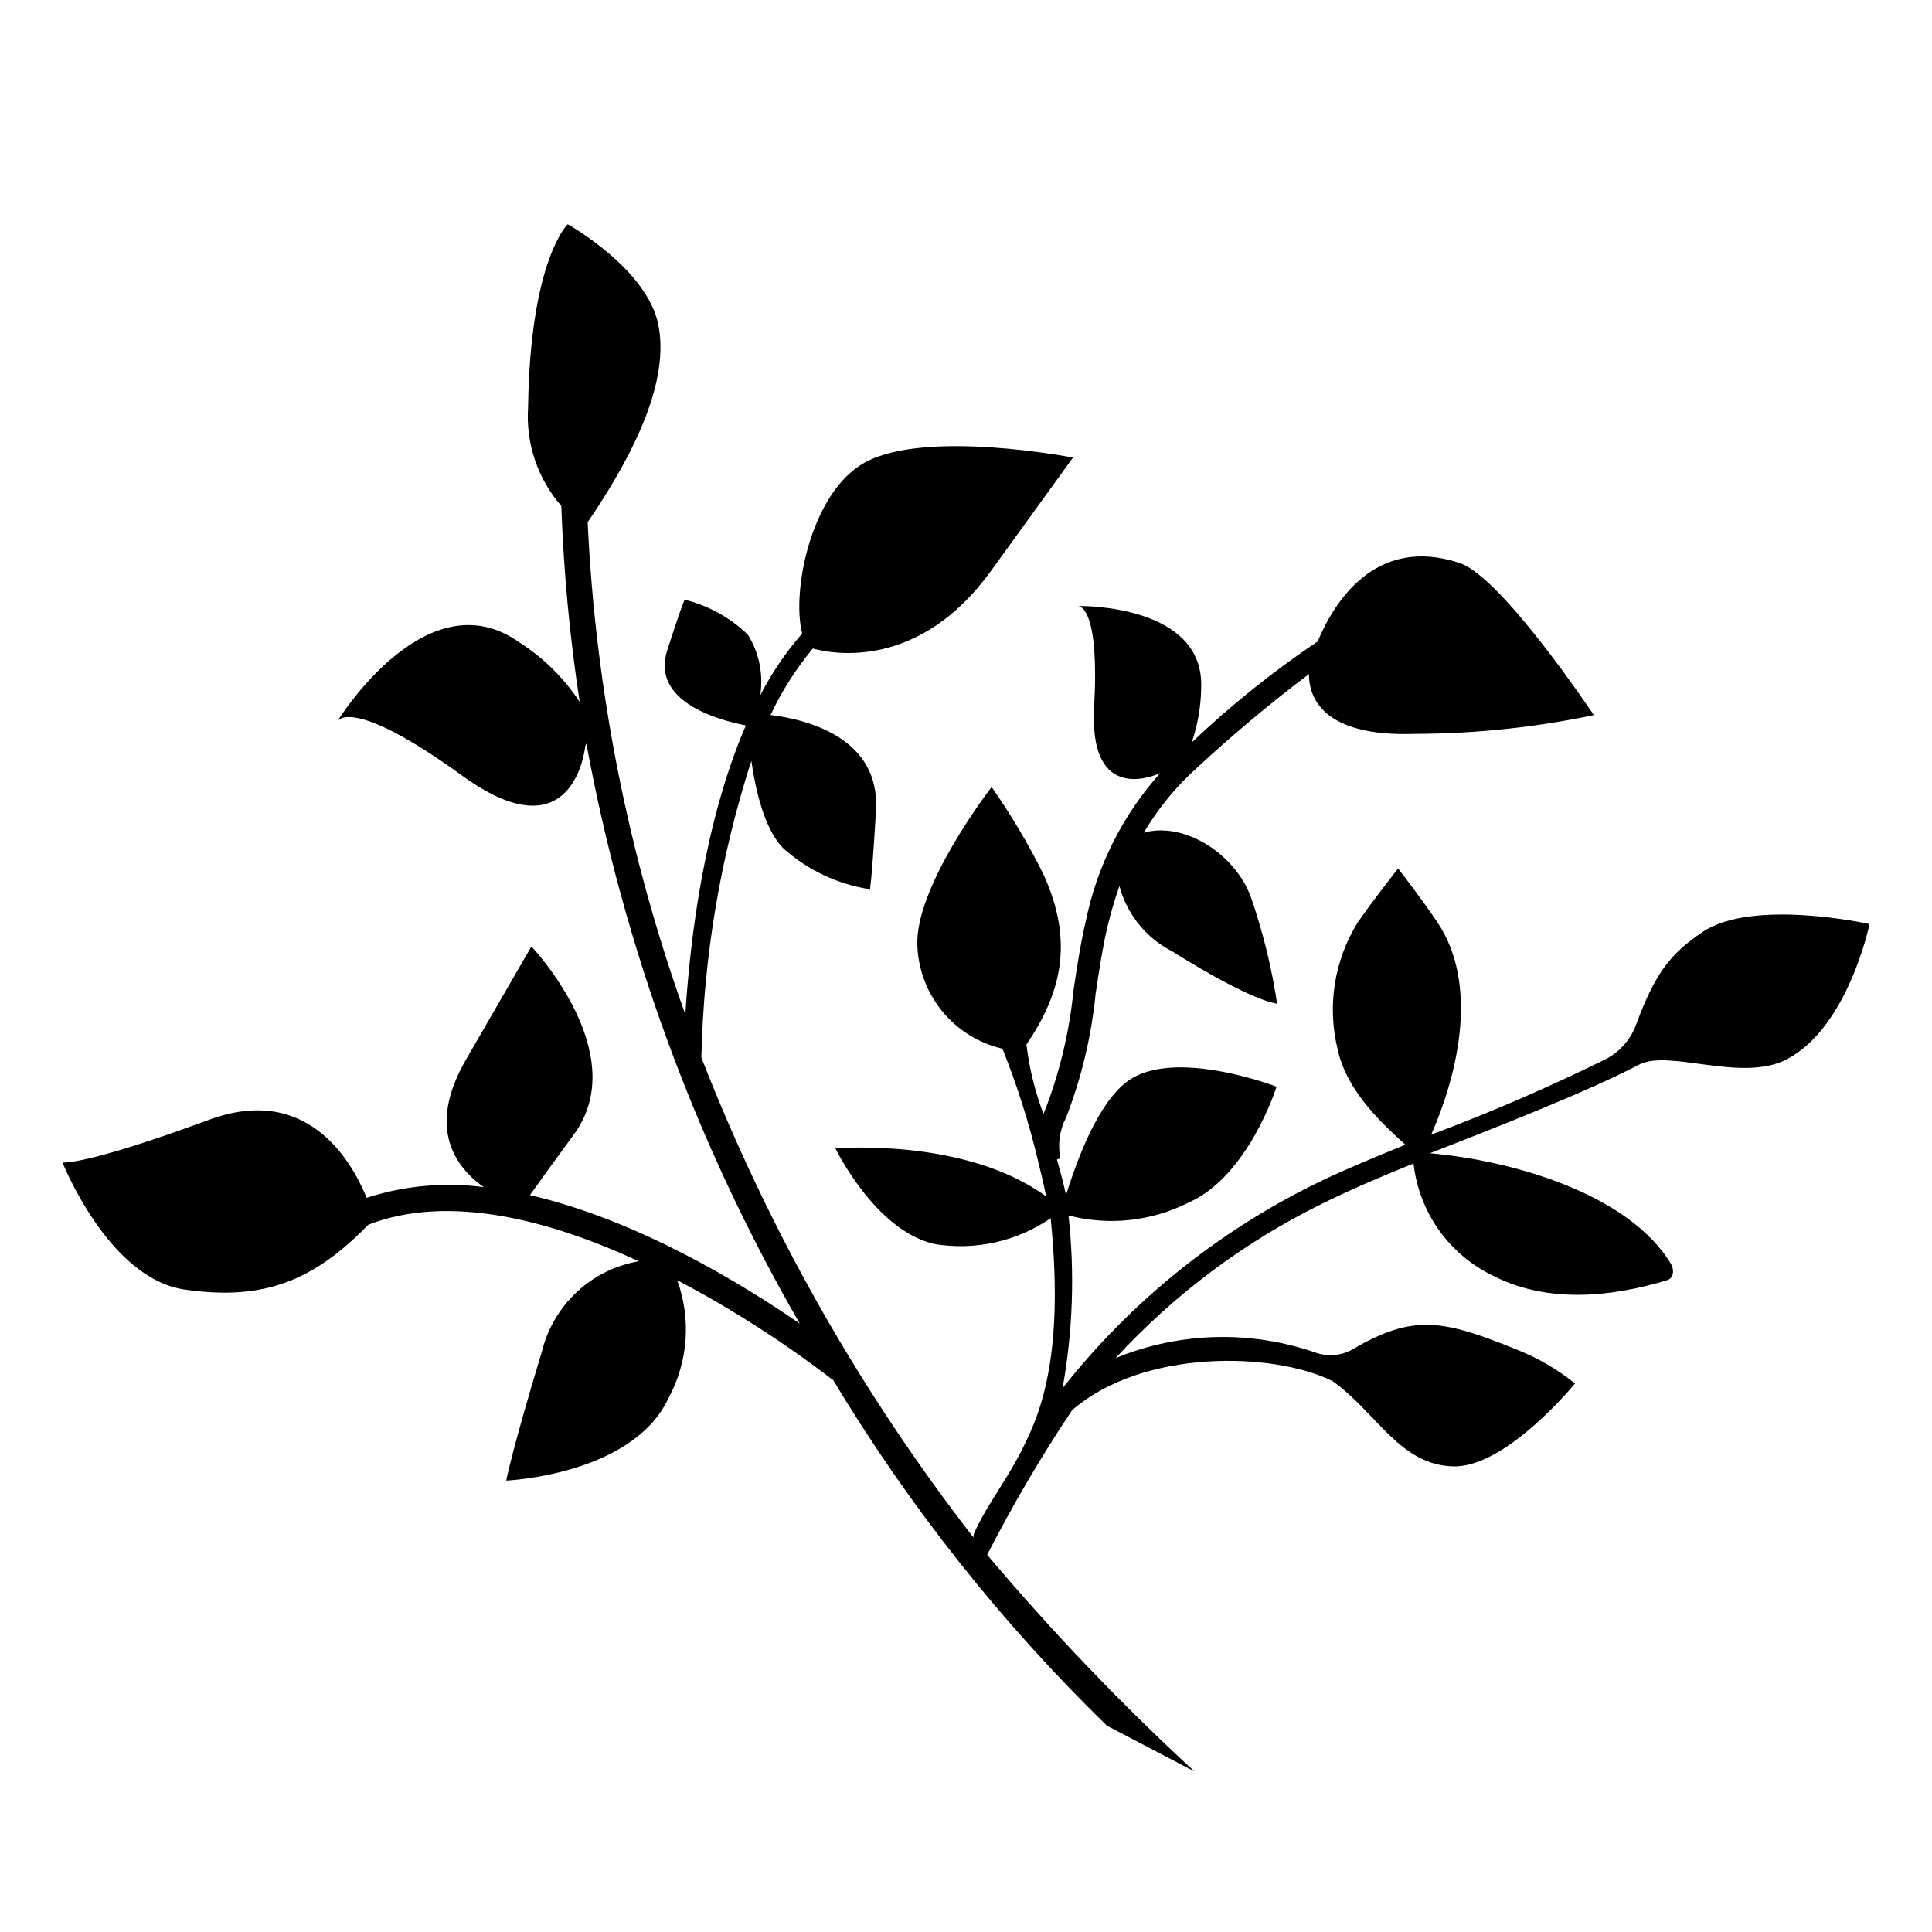 <?xml version="1.0" encoding="UTF-8"?>
<!-- The Best Svg Icon site in the world: iconSvg.co, Visit us! https://iconsvg.co -->
<svg fill="#000000" width="800px" height="800px" version="1.1" viewBox="144 144 512 512" xmlns="http://www.w3.org/2000/svg">
 <path d="m595.25 390.96c-8.805 5.867-12.773 11.344-17.684 24.617-1.441 3.91-4.281 7.144-7.973 9.082-15.09 7.445-30.547 14.133-46.309 20.035 7.609-17.359 12.312-40.312 1.672-56.234-4.129-6.184-10.445-14.309-10.445-14.309s-6.762 8.594-10.691 14.289c-6.254 10.062-8.168 22.23-5.301 33.727 2.188 10.129 10.254 18.32 17.918 25.191-6.5 2.652-15.598 6.387-21.926 9.426l-0.004 0.004c-25.902 12.391-48.754 30.355-66.914 52.602-0.672 0.828-1.336 1.66-1.996 2.496 2.715-15.102 3.242-30.516 1.57-45.77 10.668 2.769 21.977 1.555 31.812-3.418 15.891-7 23.324-30.719 23.324-30.719s-27.355-10.555-39.629-1.34c-7.848 5.894-13.281 20.852-16.184 30.082-0.48-2.453-1.355-5.781-2.398-9.449l0.922-0.285 0.004 0.004c-0.758-3.664-0.23-7.481 1.496-10.801 4.086-10.543 6.723-21.594 7.836-32.848 0.965-6.398 1.875-12.445 3.129-17.711 0.875-3.656 1.934-7.266 3.176-10.816 1.992 7.477 7.062 13.754 13.949 17.281 21.758 13.637 27.84 13.871 27.84 13.871-1.445-9.602-3.769-19.047-6.941-28.219-4.207-11.488-17.66-20.082-28.391-17.086h-0.004c3.856-6.516 8.699-12.395 14.359-17.426 9.387-8.688 19.207-16.898 29.426-24.594-0.043 5.617 3.016 16.676 28 15.84 15.957-0.035 31.871-1.699 47.492-4.973 0 0-24.332-36.531-35.488-40.273-22.703-7.613-33.648 10.996-37.699 20.742v0.004c-11.863 7.981-23.035 16.945-33.398 26.797 1.594-4.621 2.445-9.465 2.519-14.355 0.992-22.242-31.711-21.848-32.633-21.832 0.699 0.02 5.703 1.055 4.269 26.703-1.371 24.551 14.113 19.074 17.504 17.59-9.965 11.133-16.785 24.727-19.746 39.371-1.312 5.512-2.242 11.676-3.227 18.207-1.051 10.676-3.519 21.164-7.332 31.191-0.25 0.531-0.414 1.031-0.617 1.547-2.246-5.918-3.762-12.09-4.523-18.375 8.766-13.004 13.055-26.723 4.344-45.473v0.004c-3.957-7.926-8.492-15.543-13.57-22.797 0 0-20.715 26.73-19.66 42.461 0.332 6.32 2.711 12.359 6.777 17.211 4.062 4.852 9.594 8.25 15.758 9.684 3.883 9.699 7.043 19.668 9.461 29.828 0.109 0.547 0.211 0.926 0.227 0.984l0.008-0.004c0.754 3.059 1.41 5.93 1.906 8.363-21.477-15.75-55.867-12.75-55.867-12.75s10.578 21.898 26.355 25.352h0.004c10.73 1.754 21.719-0.703 30.684-6.852 1.738 17.605 2.16 38.09-4.504 54.578-5.141 12.715-11.258 19.09-15.715 28.715v-0.004c-0.164 0.414-0.246 0.855-0.254 1.305-30.035-38.699-54.32-81.539-72.098-127.19 0.594-26.707 5.055-53.191 13.242-78.617 1.203 8.312 3.648 18.512 8.625 23.34v-0.004c6.359 5.621 14.188 9.32 22.566 10.664 0 0 0.273 5.359 1.844-20.758 1.152-19.172-17.773-24.117-27.941-25.398h0.004c2.965-6.316 6.727-12.234 11.195-17.598 5.441 1.488 28.184 5.727 47.191-20.539l21.754-30.062s-39.289-7.688-55.344 1.406c-14.141 8.012-19.293 34.105-16.418 45.203v-0.004c-4.352 4.996-8.082 10.496-11.113 16.383 0.859-5.566-0.301-11.258-3.266-16.043-4.621-4.481-10.336-7.672-16.578-9.25 0 0 0.633-3.527-4.805 13.367-4.402 13.68 13.762 18.547 20.84 19.906-11.254 25.977-14.883 57.875-16.043 76.594v-0.004c-15.082-41.941-23.809-85.902-25.887-130.43 12.883-18.922 21.672-37.656 18.723-52.359-2.984-14.895-24.016-26.609-24.016-26.609s-9.949 9.41-10.5 48.555v0.004c-0.625 9.523 2.543 18.902 8.812 26.094 0.605 17.391 2.231 34.73 4.867 51.93-4.18-6.348-9.652-11.742-16.062-15.828-24-16.984-46.957 19.035-48.137 20.922 0.516-0.758 5.266-5.688 33.117 14.492 29.867 21.637 32.57-7.965 32.57-7.965 0.109-0.18 0.211-0.367 0.293-0.559 9.93 54.086 29.051 106.07 56.539 153.69-15.652-10.789-43.262-27.559-71.508-34.043 1.828-2.586 5.25-7.336 11.688-16.137 15.668-21.422-11.297-49.762-11.297-49.762l-17.348 30.008c-10.398 17.988-2.934 28.352 4.715 33.773-10.422-1.371-21.02-0.406-31.023 2.828-4.219-10.277-16-30.18-41.773-20.676-33.434 12.328-38.844 11.297-38.844 11.297s12.156 30.723 32.305 33.68c21.113 3.098 34.293-2.348 48.762-17.176 21.617-8.355 48.52-1.008 71.672 9.691-6.129 1.051-11.824 3.867-16.383 8.102-4.555 4.238-7.781 9.711-9.277 15.75-7.977 26.332-9.477 34.27-9.477 34.27s33.469-1.418 42.992-21.832c5.219-9.613 6.062-21 2.324-31.277 14.457 7.609 28.238 16.441 41.188 26.402l0.055-0.066c20.172 33.559 44.574 64.383 72.609 91.715l23.25 12.156-0.004 0.004c-19.512-17.973-37.867-37.156-54.961-57.441 6.762-13.191 14.273-25.988 22.508-38.316 18.941-16.391 53.555-15.43 69.051-7.695 11.773 8.422 17.805 22.312 32.082 22.586 14 0.27 32.152-21.961 32.152-21.961-4.598-3.699-9.715-6.695-15.191-8.887-19.719-8.012-27.609-9.633-43.688-0.207-2.965 1.703-6.519 2.051-9.758 0.953-17.277-6.035-36.168-5.535-53.102 1.402 15.48-16.82 33.93-30.641 54.422-40.77 8.008-3.969 16.23-7.457 24.52-10.789 1.461 13.078 9.645 24.449 21.586 29.98 14.145 7.09 30.949 5.414 45.586 0.945 1.898-0.578 1.887-2.894 1.082-4.246-11.16-18.754-42.418-27.555-63.914-29.398 15.18-5.945 40.969-15.93 55.445-23.492 8.023-4.191 27.328 4.93 39.324-1.504 16.191-8.68 21.73-35.742 21.73-35.742-0.004 0.004-30.773-6.879-44.195 2.062z"/>
</svg>